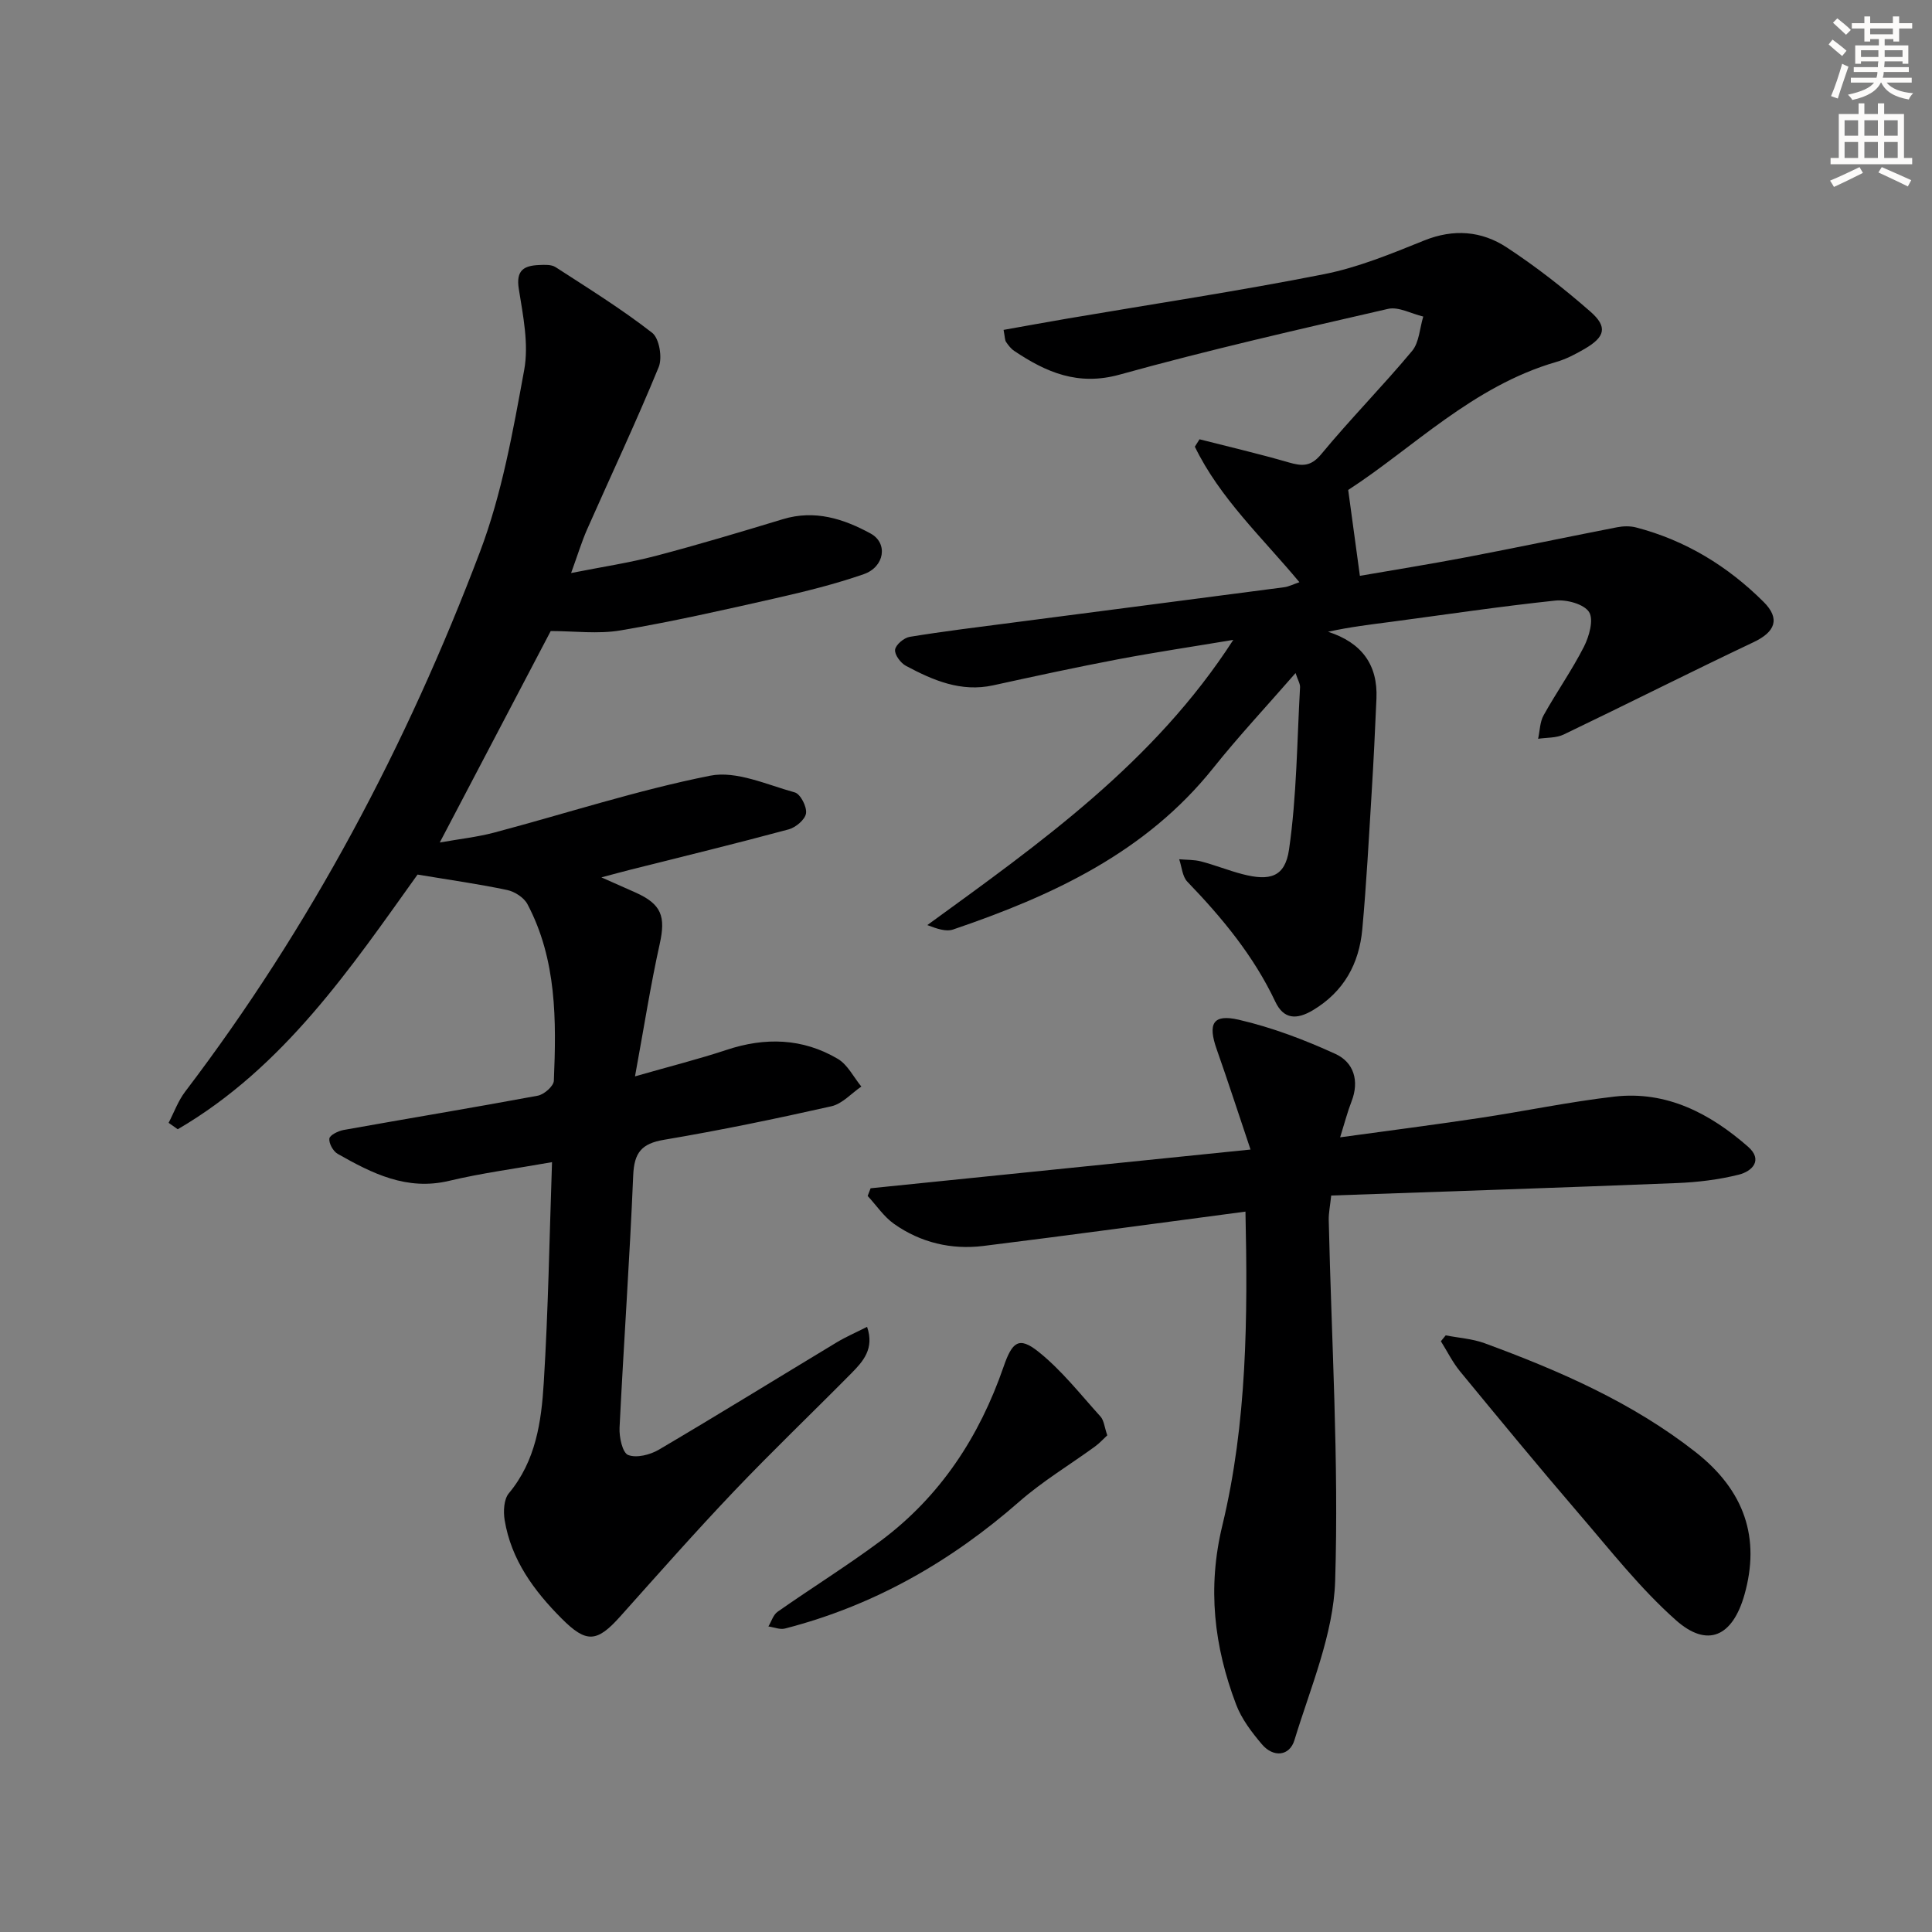 <svg enable-background="new 0 0 400 400" viewBox="0 0 400 400" xmlns="http://www.w3.org/2000/svg"><rect x="0" y="0" width="400" height="400" fill="#808080" stroke="none"/><g fill="#000001"><path d="m114.29 240.61c-7.64 1.36-14.56 2.26-21.31 3.87-8.77 2.09-15.94-1.54-23.07-5.59-.94-.53-1.84-2.17-1.72-3.16.09-.72 1.84-1.58 2.95-1.78 13.39-2.4 26.82-4.61 40.2-7.1 1.31-.24 3.29-1.98 3.33-3.1.52-12.51.61-25.04-5.46-36.54-.72-1.37-2.63-2.61-4.2-2.94-5.79-1.23-11.66-2.05-18.56-3.2-13.68 19.1-27.62 39.89-49.65 52.73-.63-.44-1.26-.88-1.89-1.33 1.13-2.17 1.97-4.55 3.43-6.46 25.99-34.17 45.88-71.74 61.03-111.75 4.55-12.01 6.83-24.96 9.16-37.67.98-5.36-.24-11.25-1.12-16.79-.62-3.89 1.1-4.8 4.2-4.93 1.14-.05 2.54-.13 3.42.44 6.77 4.38 13.64 8.65 19.99 13.59 1.48 1.15 2.15 5.15 1.36 7.09-4.64 11.32-9.87 22.4-14.82 33.6-1.13 2.56-1.94 5.27-3.32 9.05 6.39-1.27 12.04-2.11 17.53-3.55 8.83-2.32 17.58-4.95 26.32-7.6 6.59-2 12.56-.09 18.16 2.97 3.65 1.99 2.9 6.92-1.43 8.42-5.93 2.06-12.07 3.58-18.2 4.97-10.68 2.42-21.37 4.84-32.16 6.67-4.65.79-9.56.13-14.44.13-7.43 14.16-14.95 28.5-22.97 43.78 4.05-.72 7.73-1.12 11.26-2.05 14.91-3.96 29.63-8.78 44.72-11.78 5.42-1.08 11.75 1.87 17.52 3.46 1.17.32 2.53 2.97 2.33 4.33-.19 1.3-2.14 2.94-3.62 3.33-10.9 2.94-21.86 5.61-32.81 8.36-1.59.4-3.17.84-5.94 1.57 2.97 1.32 5.03 2.22 7.08 3.14 5.41 2.43 6.26 4.96 4.99 10.68-1.89 8.51-3.23 17.14-5.11 27.38 7.39-2.12 13.22-3.58 18.92-5.47 8.01-2.67 15.78-2.45 23.06 1.84 2.04 1.2 3.28 3.79 4.88 5.74-2.05 1.4-3.94 3.57-6.19 4.08-11.49 2.59-23.05 4.98-34.66 6.94-4.64.78-6.18 2.65-6.38 7.34-.73 17.44-1.97 34.86-2.83 52.3-.09 1.94.61 5.17 1.78 5.62 1.75.68 4.57-.04 6.38-1.11 12.32-7.26 24.49-14.78 36.74-22.17 1.95-1.18 4.06-2.09 6.35-3.25 1.55 4.51-.82 7.15-3.25 9.61-8.08 8.18-16.4 16.13-24.33 24.46-8.03 8.44-15.74 17.18-23.51 25.87-4.84 5.41-7.01 5.61-12.16.44-5.72-5.74-10.44-12.15-11.79-20.38-.29-1.79-.17-4.3.87-5.54 5.59-6.71 6.74-14.82 7.23-22.91.93-14.95 1.17-29.92 1.71-45.65z"/><path d="m207.78 68.3c4.49-.8 8.93-1.61 13.37-2.37 17.66-3.01 35.39-5.68 52.96-9.16 7.1-1.4 13.98-4.25 20.75-6.98 6.11-2.46 11.89-1.98 17.09 1.43 6.08 3.99 11.87 8.52 17.34 13.31 3.6 3.16 3.03 5.23-1.19 7.69-1.86 1.08-3.82 2.12-5.87 2.71-17.34 5.02-29.73 17.86-43.1 26.51.88 6.45 1.61 11.8 2.42 17.78 6.74-1.17 14.38-2.39 21.98-3.84 10.43-1.99 20.82-4.18 31.24-6.21 1.27-.25 2.71-.29 3.95.03 10.23 2.66 18.98 8.01 26.41 15.41 3.52 3.5 2.4 6.23-2.06 8.34-13.17 6.24-26.18 12.82-39.32 19.12-1.55.75-3.53.62-5.3.89.36-1.64.36-3.47 1.14-4.87 2.67-4.79 5.85-9.3 8.34-14.18 1.09-2.14 2.07-5.62 1.07-7.19-1.05-1.65-4.63-2.62-6.95-2.38-11.39 1.2-22.73 2.9-34.09 4.41-4.2.55-8.4 1.04-13 2.05 6.95 2.24 10.32 6.81 10.02 13.82-.28 6.48-.59 12.95-.99 19.42-.58 9.45-1.08 18.91-1.94 28.34-.65 7.14-3.81 12.93-10.22 16.77-3.39 2.02-6.06 1.9-7.79-1.76-4.47-9.47-11.01-17.37-18.21-24.84-1.05-1.09-1.15-3.08-1.69-4.65 1.51.14 3.08.07 4.53.45 2.88.75 5.67 1.88 8.55 2.63 5.68 1.48 8.83.63 9.66-5.09 1.6-11.08 1.65-22.38 2.28-33.59.04-.73-.45-1.49-.93-2.95-6.01 6.9-11.77 13.06-17.01 19.62-14.02 17.57-33.35 26.48-53.88 33.47-1.49.51-3.38-.16-5.35-.91 23.42-17.03 46.95-33.63 63.35-59.05-8.24 1.38-16.11 2.55-23.92 4.03-8.63 1.64-17.21 3.5-25.79 5.38-6.68 1.46-12.45-1.04-18.06-4.03-1.11-.59-2.39-2.33-2.25-3.35.14-1.04 1.85-2.47 3.04-2.66 7.03-1.15 14.11-2.01 21.18-2.93 18.78-2.45 37.56-4.87 56.34-7.34.93-.12 1.81-.59 3.15-1.04-7.7-9.26-16.47-17.38-21.65-28.06.32-.51.64-1.02.97-1.53 6.15 1.57 12.34 3.01 18.44 4.78 2.77.8 4.58.93 6.76-1.7 6.04-7.31 12.73-14.08 18.8-21.36 1.49-1.78 1.58-4.72 2.32-7.13-2.45-.58-5.11-2.09-7.3-1.59-18.58 4.27-37.19 8.51-55.56 13.61-8.63 2.39-15.2-.47-21.83-4.91-.67-.45-1.21-1.15-1.67-1.83-.27-.36-.23-.93-.53-2.52z"/><path d="m257.86 250.85c-18.41 2.43-36.32 4.89-54.26 7.11-6.63.82-12.97-.68-18.46-4.54-2.14-1.5-3.68-3.85-5.5-5.81.2-.53.41-1.06.61-1.59 25.79-2.63 51.58-5.26 78.66-8.02-2.58-7.66-4.7-14.22-6.99-20.71-1.89-5.35-.83-7.41 4.57-6.16 6.86 1.59 13.59 4.14 20.01 7.08 3.77 1.73 4.99 5.56 3.32 9.83-.83 2.13-1.4 4.36-2.36 7.43 10.13-1.39 19.47-2.59 28.78-3.99 9.35-1.4 18.62-3.36 28-4.44 10.81-1.24 19.79 3.48 27.66 10.36 3.17 2.77.89 5.11-1.93 5.81-4.15 1.03-8.49 1.56-12.77 1.73-23.75.95-47.51 1.73-71.59 2.58-.23 2.2-.54 3.64-.51 5.07.56 24.91 2.11 49.85 1.33 74.71-.35 11.08-5.12 22.1-8.43 32.98-1.01 3.32-4.37 3.66-6.75.84-2.11-2.49-4.21-5.25-5.34-8.26-4.55-12.01-5.97-24.08-2.84-37.01 5.13-21.27 5.27-43.1 4.79-65z"/><path d="m299.32 276.47c2.69.53 5.51.7 8.05 1.63 15.48 5.69 30.56 12.25 43.67 22.53 10.18 7.98 13.46 17.81 10.12 29.58-2.45 8.6-7.62 11.05-14.17 5.24-7.39-6.56-13.59-14.49-20.07-22.03-8.35-9.72-16.5-19.61-24.64-29.5-1.55-1.89-2.65-4.15-3.96-6.23.34-.41.67-.82 1-1.22z"/><path d="m229.25 297.17c-.76.7-1.58 1.61-2.55 2.32-5.22 3.8-10.81 7.15-15.64 11.38-14.23 12.47-30.18 21.58-48.54 26.3-1.04.27-2.28-.27-3.43-.43.62-1.03 1-2.41 1.9-3.04 7.06-4.95 14.41-9.52 21.32-14.66 12.37-9.21 20.47-21.6 25.47-36.07 1.78-5.16 3.17-6.33 7.19-3.13 4.82 3.84 8.72 8.85 12.9 13.47.7.8.79 2.15 1.38 3.86z"/></g><path d="m378.6 9.2.8-1c.9.7 1.9 1.4 2.9 2.3l-.9 1.1c-1.1-.9-2-1.7-2.8-2.4zm.5 10.7c.9-2.1 1.6-4.3 2.3-6.7.4.2.8.4 1.3.6-.7 2.1-1.5 4.3-2.2 6.6zm.4-15.2.9-.9c1 .8 2 1.6 2.8 2.4l-1 1c-1-.9-1.9-1.8-2.7-2.5zm12.5-1.3h1.2v1.4h2.7v1.1h-2.7v2.7h-1.2v-.5h-1.8v1.3h4.9v3.8h-1.2v-.5h-3.7c0 .4-.1.9-.1 1.2h5.1v1h-5.2c0 .5-.1.9-.2 1.2h6v1h-5.2c1.1 1.3 2.9 2 5.5 2.2-.4.4-.7.8-.9 1.3-2.9-.5-4.8-1.6-5.7-3.5h-.1c-.8 1.7-2.7 2.9-5.9 3.6-.2-.4-.6-.8-.9-1.1 2.8-.6 4.6-1.4 5.4-2.5h-4.8v-1h5.3c.1-.3.2-.7.2-1.2h-4.9v-1h5c0-.4 0-.8.1-1.2h-3.6v.5h-1.2v-3.8h4.9v-1.3h-1.8v.5h-1.2v-2.7h-2.6v-1.1h2.6v-1.4h1.2v1.4h4.7v-1.4zm-6.7 8.4h3.6c0-.4 0-.9 0-1.4h-3.6zm1.9-4.7h4.7v-1.2h-4.7zm6.7 3.3h-3.7v1.4h3.7z" fill="#fcfbfa"/><path d="m384.7 21.4h1.3v2.2h2.8v-2.2h1.3v2.2h4.1v9.1h1.7v1.3h-16.9v-1.3h1.7v-9.1h4.1v-2.2zm.3 13.2.7 1.2c-1.8.9-3.8 1.9-6 2.9-.2-.4-.5-.8-.8-1.3 2.4-1 4.4-2 6.1-2.8zm-3.1-6.5h2.8v-3.2h-2.8zm0 4.6h2.8v-3.3h-2.8zm4.1-4.6h2.8v-3.2h-2.8zm0 4.6h2.8v-3.3h-2.8zm3.6 1.9c2.1.9 4.1 1.8 6.1 2.7l-.7 1.3c-2.2-1.1-4.2-2-6.1-2.9zm3.3-9.7h-2.8v3.2h2.8zm-2.8 7.8h2.8v-3.3h-2.8z" fill="#fcfbfa"/></svg>